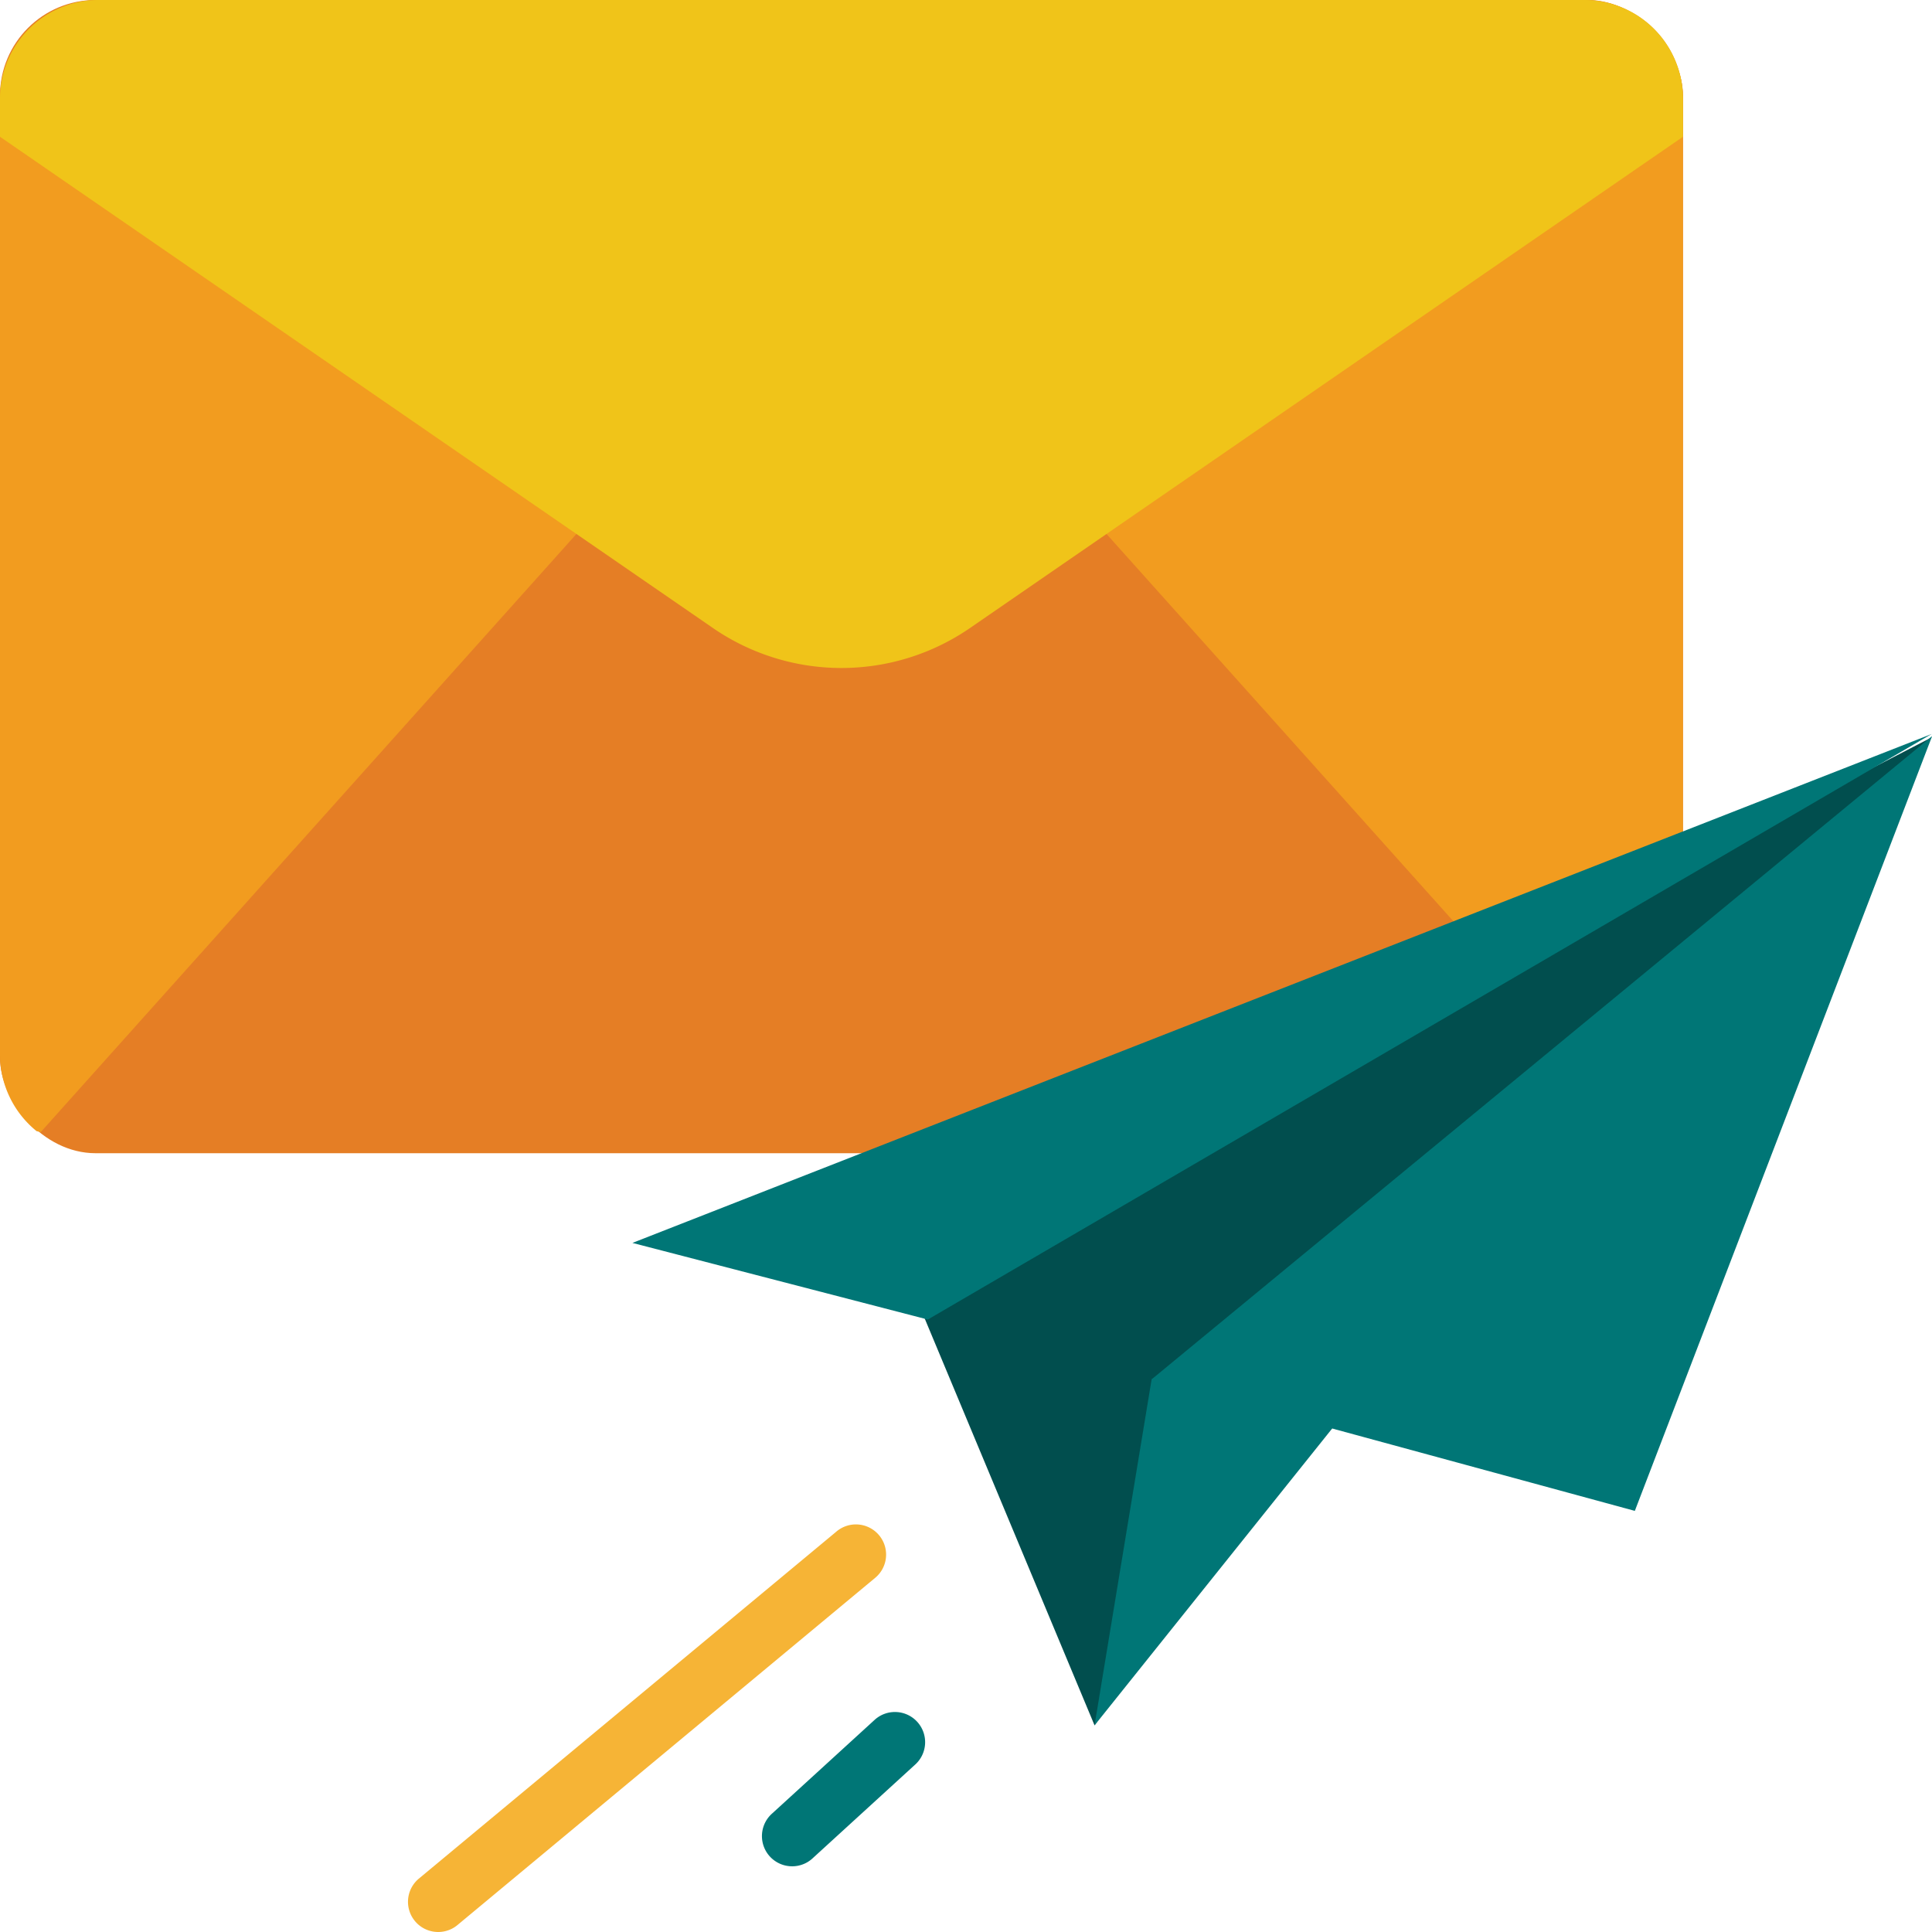 <?xml version="1.0" encoding="UTF-8"?>
<svg xmlns="http://www.w3.org/2000/svg" xmlns:xlink="http://www.w3.org/1999/xlink" version="1.1" width="512" height="512" x="0" y="0" viewBox="0 0 512 512" style="enable-background:new 0 0 512 512" xml:space="preserve" class="">
  <g>
    <rect width="446" height="305.613" fill="#e57e25" rx="25.31" opacity="1" data-original="#e57e25"></rect>
    <path fill="#f29c1f" d="M435.739 300.212A26.13 26.13 0 0 0 446 279.434V26.179A26.179 26.179 0 0 0 419.821 0H166.508L435.2 300.014z" opacity="1" data-original="#f29c1f" class=""></path>
    <path fill="#f29c1f" d="M279.492 0H26.179A26.179 26.179 0 0 0 0 26.179v253.255a26.124 26.124 0 0 0 9.7 20.334l1.1.246z" opacity="1" data-original="#f29c1f" class=""></path>
    <path fill="#f0c419" d="M419.821 0H26.179A26.179 26.179 0 0 0 0 26.179v10.063l188.916 130.177a60.068 60.068 0 0 0 68.168 0L446 36.242V26.179A26.179 26.179 0 0 0 419.821 0z" opacity="1" data-original="#f0c419" class=""></path>
    <path fill="#f6b436" d="M116.126 512a8 8 0 0 1-5.157-14.119l110.588-91.916a8 8 0 1 1 10.306 12.235l-110.587 91.919a7.97 7.97 0 0 1-5.15 1.881z" opacity="1" data-original="#ff5364" class=""></path>
    <path fill="#007676" d="M209.927 494.588a8 8 0 0 1-5.275-14.018l27.222-24.87a8 8 0 1 1 10.543 12.035l-27.217 24.87a7.967 7.967 0 0 1-5.273 1.983z" opacity="1" data-original="#35acef" class=""></path>
    <path fill="#014e4e" d="m239.598 336.348 50.471 120.895 92.207-138.322 129.63-123.515z" opacity="1" data-original="#285680" class=""></path>
    <path fill="#007676" d="m511.906 194.516-266.03 155.177-78.277-20.307z" opacity="1" data-original="#7ed0fc" class=""></path>
    <path fill="#007676" d="M418.218 297.138 290.069 457.243l15.123-91.701z" opacity="1" data-original="#35acef" class=""></path>
    <path fill="#007676" d="M511.906 195.406c.073-.227.169-.4 0-.232L305.192 365.542 433.246 400.4z" opacity="1" data-original="#7ed0fc" class=""></path>
  </g>
</svg>
